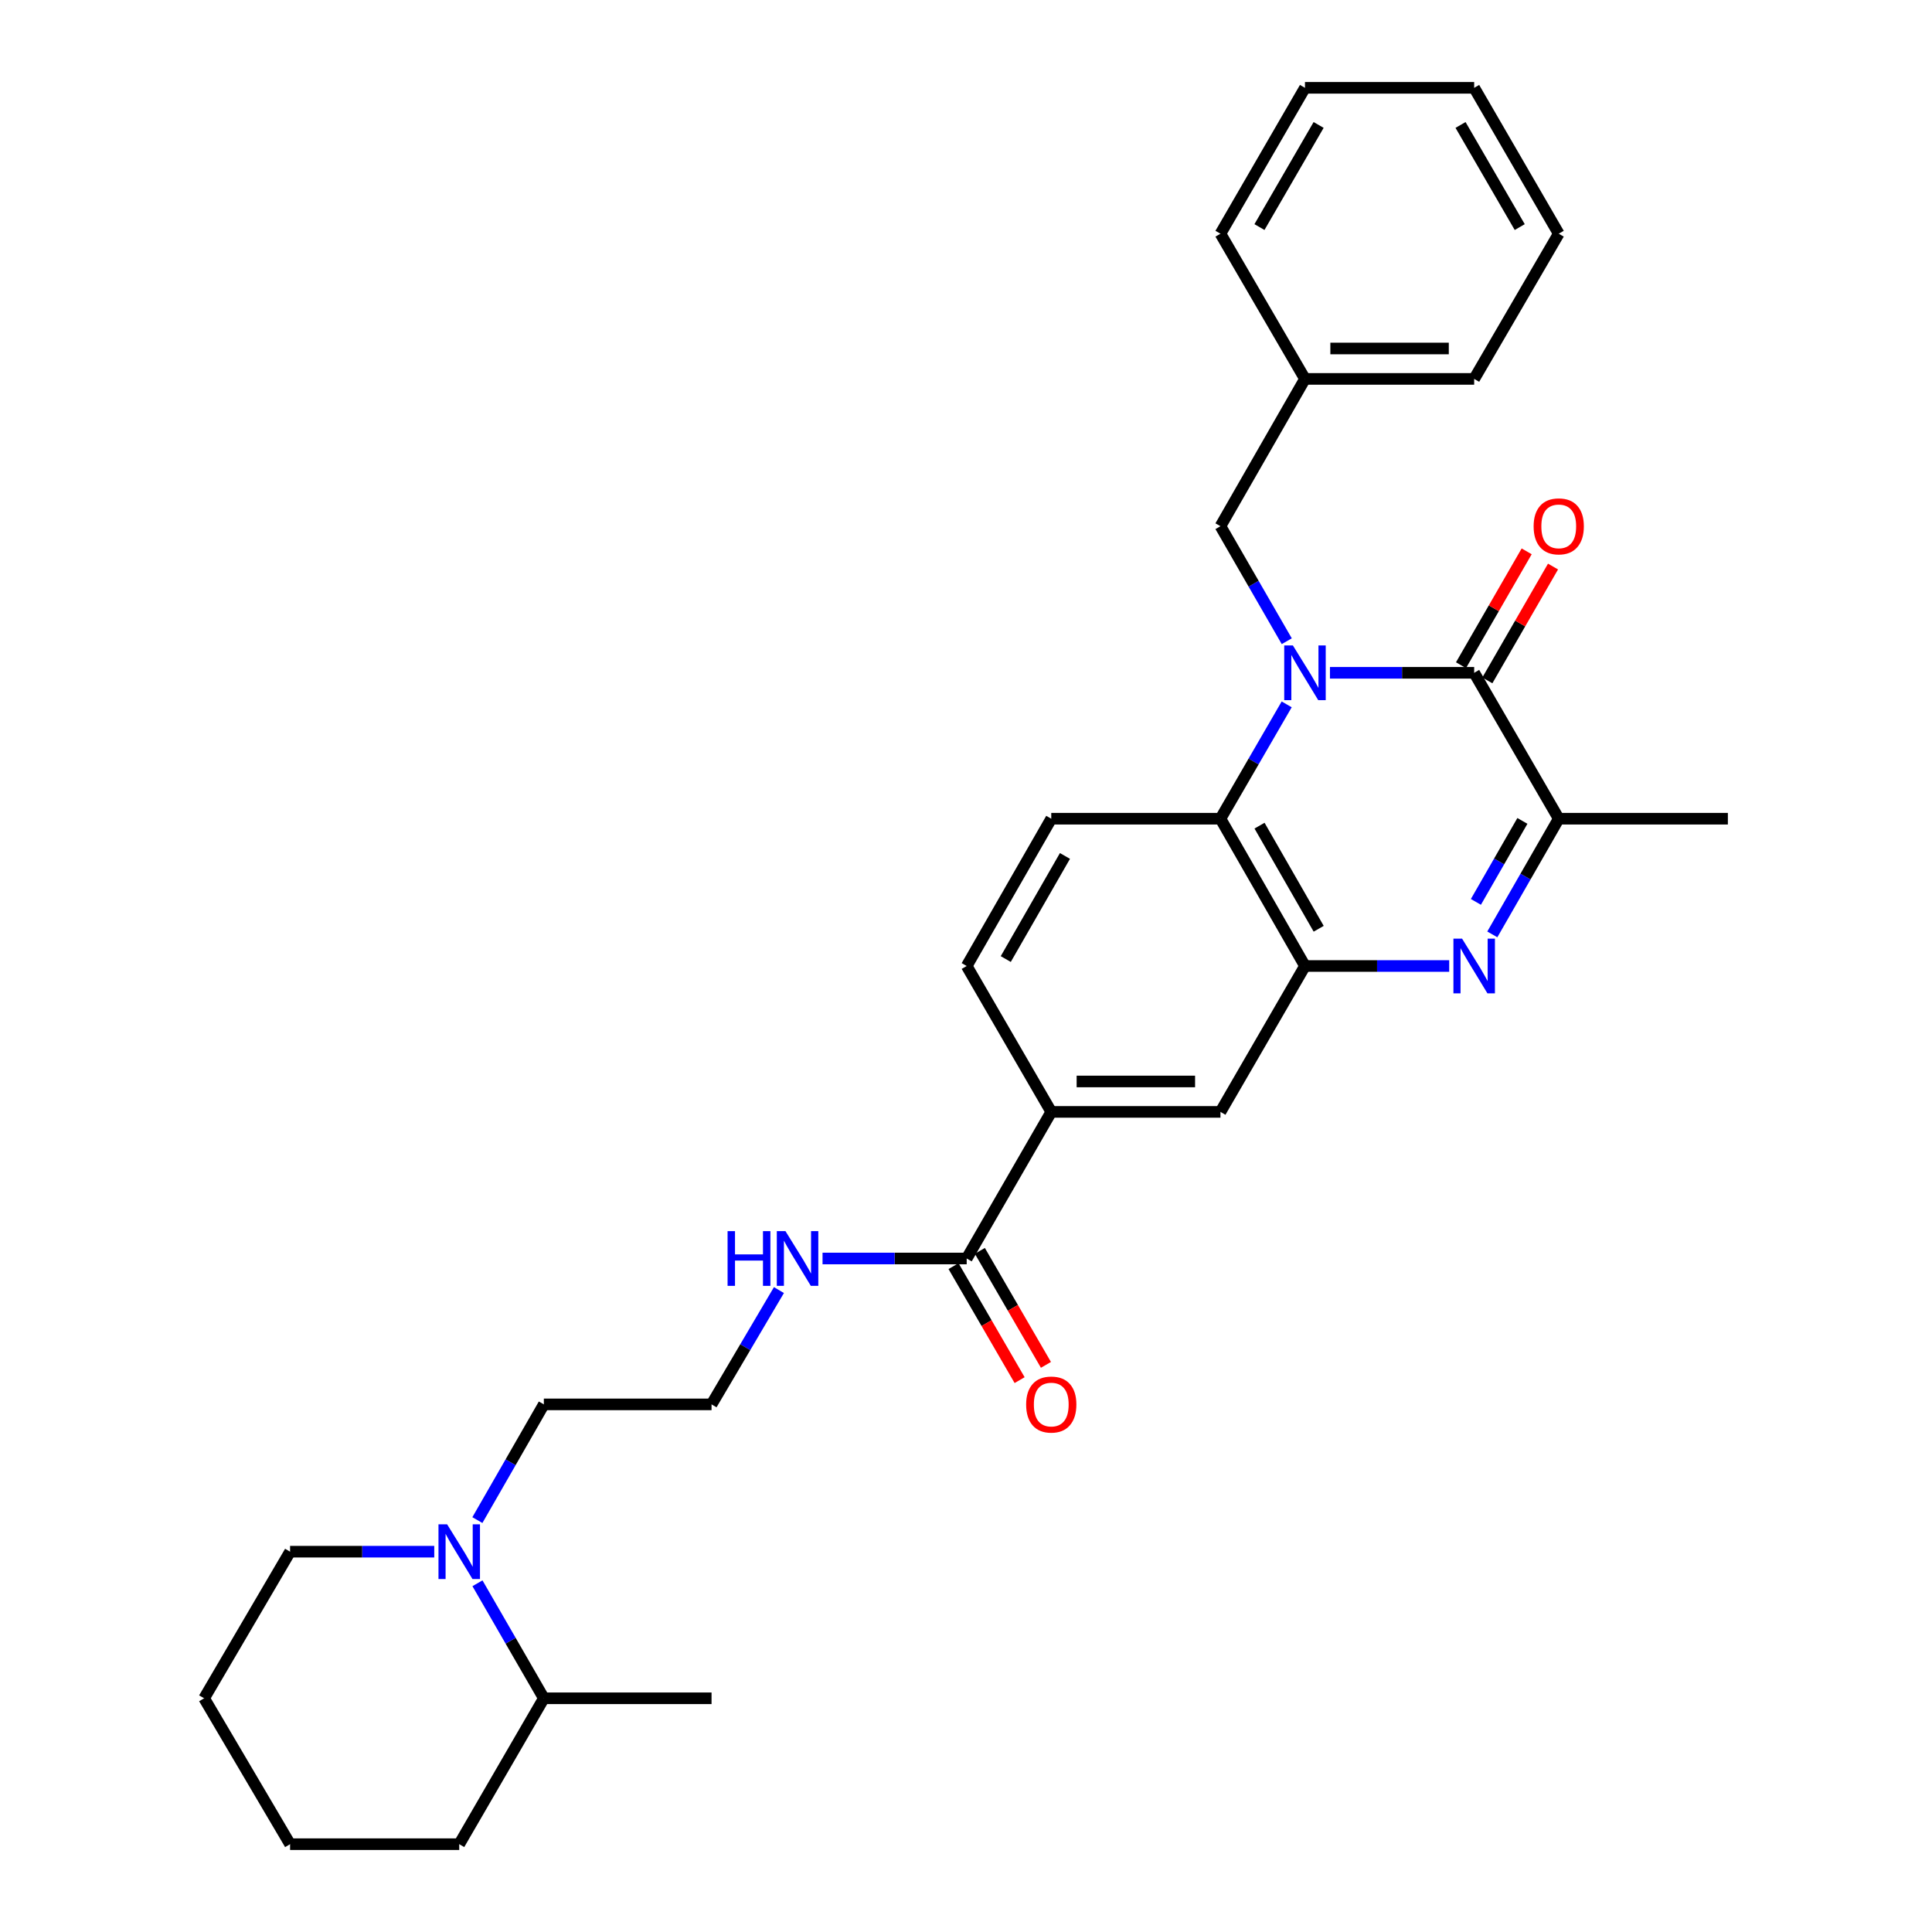 <?xml version='1.0' encoding='iso-8859-1'?>
<svg version='1.1' baseProfile='full'
              xmlns='http://www.w3.org/2000/svg'
                      xmlns:rdkit='http://www.rdkit.org/xml'
                      xmlns:xlink='http://www.w3.org/1999/xlink'
                  xml:space='preserve'
width='1000px' height='1000px' viewBox='0 0 1000 1000'>
<!-- END OF HEADER -->
<rect style='opacity:1.0;fill:#FFFFFF;stroke:none' width='1000' height='1000' x='0' y='0'> </rect>
<path class='bond-0' d='M 688.382,348.24 L 725.706,348.24' style='fill:none;fill-rule:evenodd;stroke:#0000FF;stroke-width:6px;stroke-linecap:butt;stroke-linejoin:miter;stroke-opacity:1' />
<path class='bond-0' d='M 725.706,348.24 L 763.03,348.24' style='fill:none;fill-rule:evenodd;stroke:#000000;stroke-width:6px;stroke-linecap:butt;stroke-linejoin:miter;stroke-opacity:1' />
<path class='bond-3' d='M 665.987,364.582 L 648.847,394.172' style='fill:none;fill-rule:evenodd;stroke:#0000FF;stroke-width:6px;stroke-linecap:butt;stroke-linejoin:miter;stroke-opacity:1' />
<path class='bond-3' d='M 648.847,394.172 L 631.707,423.761' style='fill:none;fill-rule:evenodd;stroke:#000000;stroke-width:6px;stroke-linecap:butt;stroke-linejoin:miter;stroke-opacity:1' />
<path class='bond-9' d='M 666.027,331.89 L 648.867,302.125' style='fill:none;fill-rule:evenodd;stroke:#0000FF;stroke-width:6px;stroke-linecap:butt;stroke-linejoin:miter;stroke-opacity:1' />
<path class='bond-9' d='M 648.867,302.125 L 631.707,272.36' style='fill:none;fill-rule:evenodd;stroke:#000000;stroke-width:6px;stroke-linecap:butt;stroke-linejoin:miter;stroke-opacity:1' />
<path class='bond-4' d='M 763.03,348.24 L 806.801,423.761' style='fill:none;fill-rule:evenodd;stroke:#000000;stroke-width:6px;stroke-linecap:butt;stroke-linejoin:miter;stroke-opacity:1' />
<path class='bond-11' d='M 769.851,352.174 L 786.847,322.709' style='fill:none;fill-rule:evenodd;stroke:#000000;stroke-width:6px;stroke-linecap:butt;stroke-linejoin:miter;stroke-opacity:1' />
<path class='bond-11' d='M 786.847,322.709 L 803.844,293.244' style='fill:none;fill-rule:evenodd;stroke:#FF0000;stroke-width:6px;stroke-linecap:butt;stroke-linejoin:miter;stroke-opacity:1' />
<path class='bond-11' d='M 756.209,344.305 L 773.206,314.84' style='fill:none;fill-rule:evenodd;stroke:#000000;stroke-width:6px;stroke-linecap:butt;stroke-linejoin:miter;stroke-opacity:1' />
<path class='bond-11' d='M 773.206,314.84 L 790.203,285.375' style='fill:none;fill-rule:evenodd;stroke:#FF0000;stroke-width:6px;stroke-linecap:butt;stroke-linejoin:miter;stroke-opacity:1' />
<path class='bond-1' d='M 750.1,500 L 712.776,500' style='fill:none;fill-rule:evenodd;stroke:#0000FF;stroke-width:6px;stroke-linecap:butt;stroke-linejoin:miter;stroke-opacity:1' />
<path class='bond-1' d='M 712.776,500 L 675.452,500' style='fill:none;fill-rule:evenodd;stroke:#000000;stroke-width:6px;stroke-linecap:butt;stroke-linejoin:miter;stroke-opacity:1' />
<path class='bond-30' d='M 772.421,483.642 L 789.611,453.702' style='fill:none;fill-rule:evenodd;stroke:#0000FF;stroke-width:6px;stroke-linecap:butt;stroke-linejoin:miter;stroke-opacity:1' />
<path class='bond-30' d='M 789.611,453.702 L 806.801,423.761' style='fill:none;fill-rule:evenodd;stroke:#000000;stroke-width:6px;stroke-linecap:butt;stroke-linejoin:miter;stroke-opacity:1' />
<path class='bond-30' d='M 763.921,466.819 L 775.954,445.861' style='fill:none;fill-rule:evenodd;stroke:#0000FF;stroke-width:6px;stroke-linecap:butt;stroke-linejoin:miter;stroke-opacity:1' />
<path class='bond-30' d='M 775.954,445.861 L 787.987,424.902' style='fill:none;fill-rule:evenodd;stroke:#000000;stroke-width:6px;stroke-linecap:butt;stroke-linejoin:miter;stroke-opacity:1' />
<path class='bond-2' d='M 675.452,500 L 631.707,423.761' style='fill:none;fill-rule:evenodd;stroke:#000000;stroke-width:6px;stroke-linecap:butt;stroke-linejoin:miter;stroke-opacity:1' />
<path class='bond-2' d='M 682.55,480.727 L 651.929,427.359' style='fill:none;fill-rule:evenodd;stroke:#000000;stroke-width:6px;stroke-linecap:butt;stroke-linejoin:miter;stroke-opacity:1' />
<path class='bond-7' d='M 675.452,500 L 631.707,575.513' style='fill:none;fill-rule:evenodd;stroke:#000000;stroke-width:6px;stroke-linecap:butt;stroke-linejoin:miter;stroke-opacity:1' />
<path class='bond-10' d='M 631.707,423.761 L 544.13,423.761' style='fill:none;fill-rule:evenodd;stroke:#000000;stroke-width:6px;stroke-linecap:butt;stroke-linejoin:miter;stroke-opacity:1' />
<path class='bond-19' d='M 806.801,423.761 L 894.344,423.761' style='fill:none;fill-rule:evenodd;stroke:#000000;stroke-width:6px;stroke-linecap:butt;stroke-linejoin:miter;stroke-opacity:1' />
<path class='bond-5' d='M 500.359,651.393 L 544.13,575.513' style='fill:none;fill-rule:evenodd;stroke:#000000;stroke-width:6px;stroke-linecap:butt;stroke-linejoin:miter;stroke-opacity:1' />
<path class='bond-13' d='M 493.546,655.341 L 510.649,684.847' style='fill:none;fill-rule:evenodd;stroke:#000000;stroke-width:6px;stroke-linecap:butt;stroke-linejoin:miter;stroke-opacity:1' />
<path class='bond-13' d='M 510.649,684.847 L 527.752,714.352' style='fill:none;fill-rule:evenodd;stroke:#FF0000;stroke-width:6px;stroke-linecap:butt;stroke-linejoin:miter;stroke-opacity:1' />
<path class='bond-13' d='M 507.171,647.444 L 524.274,676.949' style='fill:none;fill-rule:evenodd;stroke:#000000;stroke-width:6px;stroke-linecap:butt;stroke-linejoin:miter;stroke-opacity:1' />
<path class='bond-13' d='M 524.274,676.949 L 541.377,706.454' style='fill:none;fill-rule:evenodd;stroke:#FF0000;stroke-width:6px;stroke-linecap:butt;stroke-linejoin:miter;stroke-opacity:1' />
<path class='bond-15' d='M 500.359,651.393 L 463.052,651.393' style='fill:none;fill-rule:evenodd;stroke:#000000;stroke-width:6px;stroke-linecap:butt;stroke-linejoin:miter;stroke-opacity:1' />
<path class='bond-15' d='M 463.052,651.393 L 425.745,651.393' style='fill:none;fill-rule:evenodd;stroke:#0000FF;stroke-width:6px;stroke-linecap:butt;stroke-linejoin:miter;stroke-opacity:1' />
<path class='bond-6' d='M 247.093,786.795 L 264.293,756.85' style='fill:none;fill-rule:evenodd;stroke:#0000FF;stroke-width:6px;stroke-linecap:butt;stroke-linejoin:miter;stroke-opacity:1' />
<path class='bond-6' d='M 264.293,756.85 L 281.494,726.905' style='fill:none;fill-rule:evenodd;stroke:#000000;stroke-width:6px;stroke-linecap:butt;stroke-linejoin:miter;stroke-opacity:1' />
<path class='bond-14' d='M 247.134,819.503 L 264.314,849.268' style='fill:none;fill-rule:evenodd;stroke:#0000FF;stroke-width:6px;stroke-linecap:butt;stroke-linejoin:miter;stroke-opacity:1' />
<path class='bond-14' d='M 264.314,849.268 L 281.494,879.033' style='fill:none;fill-rule:evenodd;stroke:#000000;stroke-width:6px;stroke-linecap:butt;stroke-linejoin:miter;stroke-opacity:1' />
<path class='bond-20' d='M 224.768,803.153 L 187.456,803.153' style='fill:none;fill-rule:evenodd;stroke:#0000FF;stroke-width:6px;stroke-linecap:butt;stroke-linejoin:miter;stroke-opacity:1' />
<path class='bond-20' d='M 187.456,803.153 L 150.145,803.153' style='fill:none;fill-rule:evenodd;stroke:#000000;stroke-width:6px;stroke-linecap:butt;stroke-linejoin:miter;stroke-opacity:1' />
<path class='bond-31' d='M 631.707,575.513 L 544.13,575.513' style='fill:none;fill-rule:evenodd;stroke:#000000;stroke-width:6px;stroke-linecap:butt;stroke-linejoin:miter;stroke-opacity:1' />
<path class='bond-31' d='M 618.571,559.764 L 557.267,559.764' style='fill:none;fill-rule:evenodd;stroke:#000000;stroke-width:6px;stroke-linecap:butt;stroke-linejoin:miter;stroke-opacity:1' />
<path class='bond-8' d='M 544.13,575.513 L 500.359,500' style='fill:none;fill-rule:evenodd;stroke:#000000;stroke-width:6px;stroke-linecap:butt;stroke-linejoin:miter;stroke-opacity:1' />
<path class='bond-16' d='M 631.707,272.36 L 675.452,196.121' style='fill:none;fill-rule:evenodd;stroke:#000000;stroke-width:6px;stroke-linecap:butt;stroke-linejoin:miter;stroke-opacity:1' />
<path class='bond-12' d='M 544.13,423.761 L 500.359,500' style='fill:none;fill-rule:evenodd;stroke:#000000;stroke-width:6px;stroke-linecap:butt;stroke-linejoin:miter;stroke-opacity:1' />
<path class='bond-12' d='M 551.222,443.038 L 520.582,496.405' style='fill:none;fill-rule:evenodd;stroke:#000000;stroke-width:6px;stroke-linecap:butt;stroke-linejoin:miter;stroke-opacity:1' />
<path class='bond-21' d='M 281.494,879.033 L 368.293,879.033' style='fill:none;fill-rule:evenodd;stroke:#000000;stroke-width:6px;stroke-linecap:butt;stroke-linejoin:miter;stroke-opacity:1' />
<path class='bond-22' d='M 281.494,879.033 L 237.696,954.545' style='fill:none;fill-rule:evenodd;stroke:#000000;stroke-width:6px;stroke-linecap:butt;stroke-linejoin:miter;stroke-opacity:1' />
<path class='bond-18' d='M 403.175,667.744 L 385.734,697.325' style='fill:none;fill-rule:evenodd;stroke:#0000FF;stroke-width:6px;stroke-linecap:butt;stroke-linejoin:miter;stroke-opacity:1' />
<path class='bond-18' d='M 385.734,697.325 L 368.293,726.905' style='fill:none;fill-rule:evenodd;stroke:#000000;stroke-width:6px;stroke-linecap:butt;stroke-linejoin:miter;stroke-opacity:1' />
<path class='bond-23' d='M 675.452,196.121 L 763.03,196.121' style='fill:none;fill-rule:evenodd;stroke:#000000;stroke-width:6px;stroke-linecap:butt;stroke-linejoin:miter;stroke-opacity:1' />
<path class='bond-23' d='M 688.589,180.373 L 749.893,180.373' style='fill:none;fill-rule:evenodd;stroke:#000000;stroke-width:6px;stroke-linecap:butt;stroke-linejoin:miter;stroke-opacity:1' />
<path class='bond-24' d='M 675.452,196.121 L 631.707,120.967' style='fill:none;fill-rule:evenodd;stroke:#000000;stroke-width:6px;stroke-linecap:butt;stroke-linejoin:miter;stroke-opacity:1' />
<path class='bond-17' d='M 281.494,726.905 L 368.293,726.905' style='fill:none;fill-rule:evenodd;stroke:#000000;stroke-width:6px;stroke-linecap:butt;stroke-linejoin:miter;stroke-opacity:1' />
<path class='bond-25' d='M 150.145,803.153 L 105.656,879.033' style='fill:none;fill-rule:evenodd;stroke:#000000;stroke-width:6px;stroke-linecap:butt;stroke-linejoin:miter;stroke-opacity:1' />
<path class='bond-33' d='M 237.696,954.545 L 150.145,954.545' style='fill:none;fill-rule:evenodd;stroke:#000000;stroke-width:6px;stroke-linecap:butt;stroke-linejoin:miter;stroke-opacity:1' />
<path class='bond-28' d='M 763.03,196.121 L 806.801,120.967' style='fill:none;fill-rule:evenodd;stroke:#000000;stroke-width:6px;stroke-linecap:butt;stroke-linejoin:miter;stroke-opacity:1' />
<path class='bond-27' d='M 631.707,120.967 L 675.452,45.455' style='fill:none;fill-rule:evenodd;stroke:#000000;stroke-width:6px;stroke-linecap:butt;stroke-linejoin:miter;stroke-opacity:1' />
<path class='bond-27' d='M 651.896,117.534 L 682.517,64.675' style='fill:none;fill-rule:evenodd;stroke:#000000;stroke-width:6px;stroke-linecap:butt;stroke-linejoin:miter;stroke-opacity:1' />
<path class='bond-26' d='M 105.656,879.033 L 150.145,954.545' style='fill:none;fill-rule:evenodd;stroke:#000000;stroke-width:6px;stroke-linecap:butt;stroke-linejoin:miter;stroke-opacity:1' />
<path class='bond-29' d='M 675.452,45.455 L 763.03,45.455' style='fill:none;fill-rule:evenodd;stroke:#000000;stroke-width:6px;stroke-linecap:butt;stroke-linejoin:miter;stroke-opacity:1' />
<path class='bond-32' d='M 806.801,120.967 L 763.03,45.455' style='fill:none;fill-rule:evenodd;stroke:#000000;stroke-width:6px;stroke-linecap:butt;stroke-linejoin:miter;stroke-opacity:1' />
<path class='bond-32' d='M 786.611,117.538 L 755.971,64.679' style='fill:none;fill-rule:evenodd;stroke:#000000;stroke-width:6px;stroke-linecap:butt;stroke-linejoin:miter;stroke-opacity:1' />
<path  class='atom-0' d='M 669.192 334.08
L 678.472 349.08
Q 679.392 350.56, 680.872 353.24
Q 682.352 355.92, 682.432 356.08
L 682.432 334.08
L 686.192 334.08
L 686.192 362.4
L 682.312 362.4
L 672.352 346
Q 671.192 344.08, 669.952 341.88
Q 668.752 339.68, 668.392 339
L 668.392 362.4
L 664.712 362.4
L 664.712 334.08
L 669.192 334.08
' fill='#0000FF'/>
<path  class='atom-2' d='M 756.77 485.84
L 766.05 500.84
Q 766.97 502.32, 768.45 505
Q 769.93 507.68, 770.01 507.84
L 770.01 485.84
L 773.77 485.84
L 773.77 514.16
L 769.89 514.16
L 759.93 497.76
Q 758.77 495.84, 757.53 493.64
Q 756.33 491.44, 755.97 490.76
L 755.97 514.16
L 752.29 514.16
L 752.29 485.84
L 756.77 485.84
' fill='#0000FF'/>
<path  class='atom-7' d='M 231.436 788.993
L 240.716 803.993
Q 241.636 805.473, 243.116 808.153
Q 244.596 810.833, 244.676 810.993
L 244.676 788.993
L 248.436 788.993
L 248.436 817.313
L 244.556 817.313
L 234.596 800.913
Q 233.436 798.993, 232.196 796.793
Q 230.996 794.593, 230.636 793.913
L 230.636 817.313
L 226.956 817.313
L 226.956 788.993
L 231.436 788.993
' fill='#0000FF'/>
<path  class='atom-12' d='M 793.801 272.44
Q 793.801 265.64, 797.161 261.84
Q 800.521 258.04, 806.801 258.04
Q 813.081 258.04, 816.441 261.84
Q 819.801 265.64, 819.801 272.44
Q 819.801 279.32, 816.401 283.24
Q 813.001 287.12, 806.801 287.12
Q 800.561 287.12, 797.161 283.24
Q 793.801 279.36, 793.801 272.44
M 806.801 283.92
Q 811.121 283.92, 813.441 281.04
Q 815.801 278.12, 815.801 272.44
Q 815.801 266.88, 813.441 264.08
Q 811.121 261.24, 806.801 261.24
Q 802.481 261.24, 800.121 264.04
Q 797.801 266.84, 797.801 272.44
Q 797.801 278.16, 800.121 281.04
Q 802.481 283.92, 806.801 283.92
' fill='#FF0000'/>
<path  class='atom-14' d='M 531.13 726.985
Q 531.13 720.185, 534.49 716.385
Q 537.85 712.585, 544.13 712.585
Q 550.41 712.585, 553.77 716.385
Q 557.13 720.185, 557.13 726.985
Q 557.13 733.865, 553.73 737.785
Q 550.33 741.665, 544.13 741.665
Q 537.89 741.665, 534.49 737.785
Q 531.13 733.905, 531.13 726.985
M 544.13 738.465
Q 548.45 738.465, 550.77 735.585
Q 553.13 732.665, 553.13 726.985
Q 553.13 721.425, 550.77 718.625
Q 548.45 715.785, 544.13 715.785
Q 539.81 715.785, 537.45 718.585
Q 535.13 721.385, 535.13 726.985
Q 535.13 732.705, 537.45 735.585
Q 539.81 738.465, 544.13 738.465
' fill='#FF0000'/>
<path  class='atom-16' d='M 376.596 637.233
L 380.436 637.233
L 380.436 649.273
L 394.916 649.273
L 394.916 637.233
L 398.756 637.233
L 398.756 665.553
L 394.916 665.553
L 394.916 652.473
L 380.436 652.473
L 380.436 665.553
L 376.596 665.553
L 376.596 637.233
' fill='#0000FF'/>
<path  class='atom-16' d='M 406.556 637.233
L 415.836 652.233
Q 416.756 653.713, 418.236 656.393
Q 419.716 659.073, 419.796 659.233
L 419.796 637.233
L 423.556 637.233
L 423.556 665.553
L 419.676 665.553
L 409.716 649.153
Q 408.556 647.233, 407.316 645.033
Q 406.116 642.833, 405.756 642.153
L 405.756 665.553
L 402.076 665.553
L 402.076 637.233
L 406.556 637.233
' fill='#0000FF'/>
</svg>
